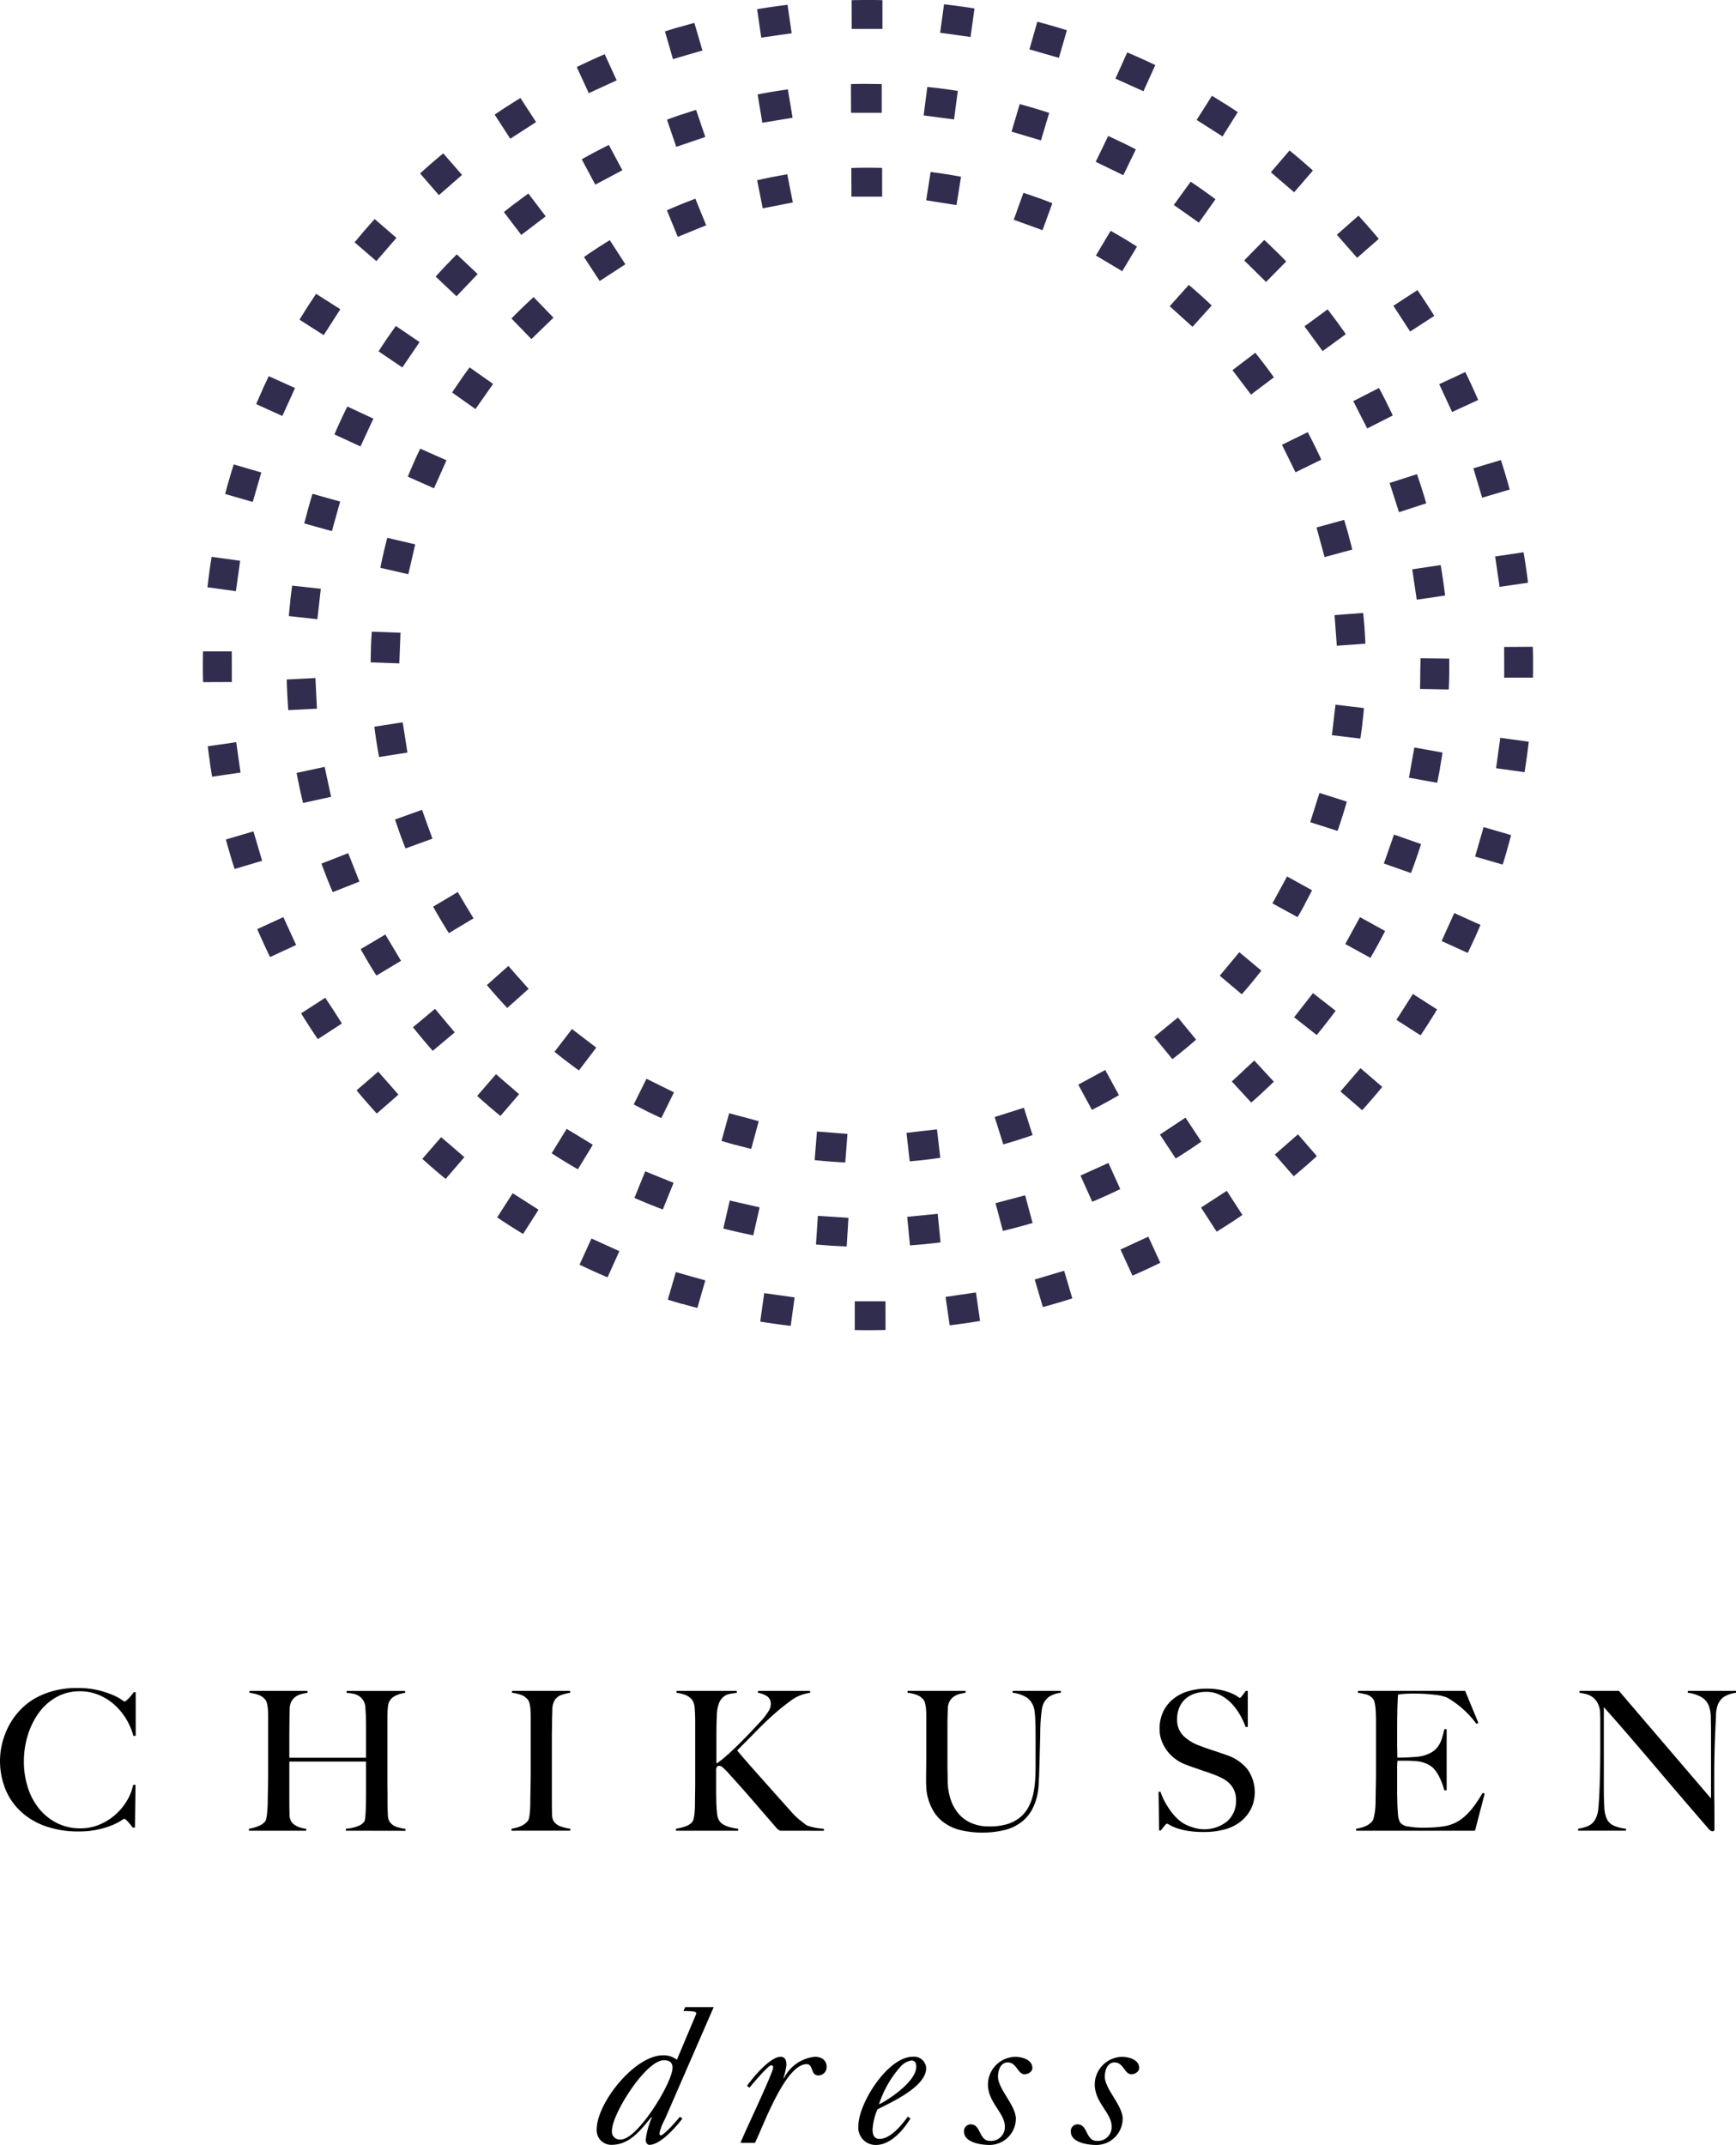 <svg xmlns="http://www.w3.org/2000/svg" width="140.904" height="174.097" viewBox="0 0 140.904 174.097"><defs><clipPath id="clip-path"><path fill="#312d4e" d="M0 0h140.904v174.097H0z"/></clipPath></defs><g clip-path="url(#clip-path)"><path d="M70.452 0h-.156q-.586 0-1.173.016l.006 2.333H71.623V.012C71.235 0 70.845 0 70.452 0m-6.529.39q-1.245.151-2.472.357l.336 2.308 1.162-.168.143-.02 1.163-.167zm-7.564 1.468c-.4.108-.79.218-1.183.334h-.039l-.017.005-.019.005q-.568.167-1.131.348l.653 2.25 1.125-.332.139-.042 1.128-.326zM49.081 4.4c-.358.154-.717.315-1.071.476l-.015.007c-.4.182-.793.369-1.183.56l.977 2.118 1.067-.49.131-.06 1.066-.49zm-6.84 3.554c-.338.208-.671.417-1 .632h-.007l-.111.07c-.327.212-.653.429-.974.647l1.269 1.958.985-.638.122-.078.986-.638zm-6.265 4.492q-.45.374-.892.757l-.028.025-.011.009-.005.005-.012.009-.056.049q-.442.385-.874.779l1.525 1.759.885-.77.109-.1.885-.771zm-5.565 5.334q-.392.434-.775.876l-.1.115-.005.006c-.253.294-.5.593-.751.892l1.767 1.523.768-.888.095-.109.767-.887zm-4.753 6.069q-.7 1.036-1.348 2.1l1.966 1.251.634-.989.078-.121.635-.99zm-3.842 6.683c-.169.35-.335.7-.5 1.058l-.023.05v.018l-.031.068v.006c-.161.355-.317.71-.47 1.068l2.125.963.486-1.068.06-.132.486-1.068zm-2.847 7.163q-.177.56-.341 1.123l-.042.146q-.162.562-.313 1.129l2.241.648.328-1.127.04-.139.327-1.127zm-1.789 7.5q-.1.579-.178 1.163l-.018.126v.018c-.054.385-.1.773-.148 1.162l2.311.321.163-1.163.02-.143.163-1.163zm1.631 7.675h-2.333q-.012.559-.012 1.121v.175q0 .6.017 1.2l2.333-.009v-1.319zm.361 7.37l-2.309.332c.047.388.1.777.154 1.162a.172.172 0 0 0 0 .022q.092.645.2 1.287l2.308-.338-.169-1.161-.02-.143zm1.4 7.239l-2.238.659c.1.377.208.75.317 1.123v.006c.014.048.028.1.043.144q.167.563.347 1.121l2.236-.665-.333-1.126-.041-.138zm2.427 6.962l-2.12.973q.258.6.53 1.185l.011.024q.246.533.5 1.058l2.117-.979-.491-1.066-.06-.131zm3.4 6.544l-1.96 1.266q.31.5.632 1l.076.117q.319.492.65.977l1.956-1.271-.63-.992-.078-.121zm4.3 5.995l-1.758 1.52q.8.961 1.642 1.883l1.756-1.536-.771-.884-.1-.109zm5.107 5.32l-1.526 1.76q.44.4.888.785l.014.012q.489.422.988.833l1.521-1.769-.889-.767-.109-.095zm5.807 4.548l-1.26 1.963c.325.219.648.431.978.643l.026.017c.364.233.728.461 1.1.685l1.255-1.967-.989-.633-.122-.078zm6.393 3.676l-.967 2.123c.361.174.722.344 1.088.51l.113.051q.533.24 1.071.47l.961-2.126-1.069-.485-.132-.06zm6.851 2.723l-.653 2.239q.582.184 1.167.354H55.431c.389.112.778.22 1.171.324l.646-2.242-1.125-.312-.139-.04zm7.172 1.712l-.325 2.31q1.229.2 2.474.345l.318-2.311-1.162-.162-.143-.02zm9.841.664h-2.493v2.333a54.28 54.28 0 0 0 2.499-.008zm7.342-.72l-1.161.17-.143.021-1.161.17.334 2.308q.6-.073 1.19-.159H78.3l.092-.014c.386-.057.774-.118 1.157-.183zm7.16-1.76l-1.125.334-.139.042-1.125.334.661 2.238c.4-.108.791-.22 1.184-.337h.018l.072-.022c.374-.111.747-.227 1.117-.347zm6.833-2.769l-1.065.492-.131.061-1.065.492.975 2.119q.562-.244 1.117-.5l.036-.017q.556-.257 1.105-.526zm6.369-3.718l-.985.639-.121.079-.984.639 1.267 1.959a52.728 52.728 0 0 0 2.092-1.358zm5.777-4.587l-.884.772-.109.1-.884.772 1.533 1.759c.3-.25.6-.5.893-.761l.042-.036.011-.009h.005l.008-.007.01-.009q.459-.4.908-.813zm5.072-5.369l-.765.889-.095.11-.765.889 1.766 1.524q.392-.434.775-.878l.021-.025c.282-.327.558-.655.833-.989zm4.258-6.023l-.632.989-.078.122-.632.989 1.964 1.258c.221-.329.436-.657.65-.991l.006-.009.006-.011.009-.014c.227-.356.451-.716.67-1.077zm3.356-6.567l-.484 1.069-.06.132-.484 1.069 2.124.965c.169-.35.335-.706.5-1.06l.062-.137q.242-.535.471-1.075zm2.38-6.978l-.325 1.127-.04.139-.325 1.127 2.24.65q.176-.559.339-1.122l.018-.064v-.023l.016-.055q.162-.563.311-1.129zm1.355-7.248l-.161 1.162-.02.143-.161 1.163 2.311.323c.063-.388.121-.775.176-1.166q.091-.652.166-1.307zm2.646-7.386l-2.333.013.005 1.174v1.319l2.333-.004c.006-.339.009-.677.009-1.018v-.2-.09c0-.4-.008-.8-.019-1.195m-.753-7.671l-2.307.342.171 1.162.021.143.171 1.161 2.309-.336a56.74 56.74 0 0 0-.156-1.161 55.374 55.374 0 0 0-.207-1.31m-1.84-7.486l-2.234.669.335 1.125.041.138.335 1.124 2.236-.663a40 40 0 0 0-.32-1.125 2.159 2.159 0 0 0-.026-.086q-.177-.593-.366-1.179M118.93 30.2l-2.115.983.493 1.064.06.131.493 1.064 2.118-.976q-.255-.587-.523-1.166v-.007l-.016-.034a51.214 51.214 0 0 0-.505-1.055m-3.886-6.658l-1.953 1.275.64.983.079.122.64.983 1.958-1.269c-.2-.332-.415-.663-.626-.989l-.08-.122q-.321-.493-.655-.981m-4.793-6.037l-1.753 1.54.773.883.1.109.773.883 1.757-1.535c-.249-.3-.5-.6-.758-.887v-.005l-.062-.07-.027-.031-.011-.012c-.257-.294-.52-.586-.783-.874m-5.6-5.3l-1.518 1.771.891.765.11.094.89.765 1.523-1.767q-.445-.4-.9-.794l-.008-.007-.027-.023q-.474-.407-.958-.8m-6.294-4.45l-1.251 1.969.99.631.122.077.989.631 1.238-1.974a63.541 63.541 0 0 0-.981-.642l-.077-.049H99.394l-.013-.007q-.506-.322-1.02-.633m-6.868-3.515l-.957 2.127 1.07.483.132.06 1.07.482.963-2.125c-.392-.188-.79-.372-1.187-.551l-.015-.007a54.4 54.4 0 0 0-1.074-.469m-7.3-2.489l-.641 2.242 1.128.324.139.04 1.127.324.648-2.24q-1.19-.374-2.4-.691M76.623.348l-.316 2.312 1.163.159.143.02L78.776 3l.32-2.311q-.6-.1-1.194-.179l-.116-.016q-.582-.079-1.163-.146M70.393 6.807h-.018c-.437 0-.872.006-1.307.019l.007 2.331H71.565v-2.33q-.588-.014-1.173-.015m-6.445.445q-.583.081-1.162.177h-.01l-.058.009h-.005l-.07.012c-.386.065-.768.134-1.152.209l.386 2.3 1.158-.192.14-.023 1.158-.193zm-7.448 1.662q-.56.175-1.116.362h-.013l-.065.022H55.292l-.048.016q-.556.19-1.107.394l.753 2.206 1.112-.377.134-.046 1.111-.377zm-7.081 2.845q-.523.26-1.039.534h-.005l-.132.07q-.515.275-1.024.564l1.1 2.055 1.036-.551.126-.067 1.036-.551zm-6.532 3.944q-.475.343-.941.7l-.07.043q-.494.375-.977.763l1.414 1.853.934-.711.113-.086.934-.71zm-5.811 4.936c-.3.3-.588.6-.877.9l-.007.007-.037.038q-.4.425-.793.859l1.693 1.6.808-.852.1-.1.808-.852zm-4.944 5.813q-.355.493-.7.994l-.061.09q-.328.484-.644.976l1.93 1.307.66-.97.08-.118.66-.97zm-3.938 6.536q-.553 1.116-1.05 2.266l2.116.977.494-1.065.06-.129.493-1.064zm-2.828 7.088c-.118.384-.23.765-.338 1.154l-.033.118-.3 1.133 2.246.622.315-1.131.038-.137.315-1.131zm-1.651 7.452c-.054.386-.1.774-.147 1.159v.036l-.008.067v.045q-.065.582-.115 1.164l2.317.257.131-1.166.016-.141.131-1.166zm1.888 7.5l-2.327.118q.013.586.042 1.169c0 .049 0 .1.007.149q.03.586.075 1.17l2.328-.12-.06-1.168-.007-.142zm.75 7.213l-2.279.489c.073.383.15.769.232 1.149v.016q.138.64.293 1.274l2.277-.5-.248-1.147-.03-.139zm1.91 7l-2.17.851c.133.367.271.73.413 1.093l.048.122c.146.369.3.739.453 1.1l2.167-.858-.43-1.092-.052-.132zm3.013 6.605l-2 1.189q.286.511.585 1.015l.016.028q.33.555.675 1.1l2-1.195-.6-1.009-.076-.128zm4.034 6.032l-1.788 1.494q.367.463.746.916.422.5.857 1l1.784-1.5-.754-.9-.091-.109zm4.948 5.306l-1.525 1.762q.434.395.877.779l.056.048.008.007q.467.4.945.793l1.519-1.767-.888-.767-.108-.092zm5.737 4.437l-1.219 1.981q1.044.678 2.13 1.3l1.213-1.99-1-.612-.121-.075zm6.379 3.447l-.881 2.158c.358.157.716.308 1.079.456l.121.049q.549.222 1.107.432l.874-2.161-1.087-.442-.132-.054zm6.858 2.368l-.523 2.272c.379.1.758.189 1.141.277l.091.02.055.013q.571.129 1.146.245l.515-2.273-1.144-.261-.139-.032zm7.152 1.243l-.153 2.326q1.249.113 2.492.16l.146-2.326-1.171-.076-.142-.009zm9.729-.165l-1.168.116-.142.014-1.168.116.225 2.319q.636-.046 1.267-.108l.051-.006q.582-.058 1.162-.131zm7.095-1.5l-1.134.3-.137.037-1.134.3.6 2.252q.571-.136 1.136-.287l.144-.039h.006c.376-.1.751-.208 1.124-.318zm6.762-2.626l-1.07.482-.13.059-1.07.482.955 2.126q.541-.226 1.075-.467l.137-.062q.534-.242 1.06-.5zm6.254-3.68l-.978.648-.119.079-.979.648 1.283 1.945q.5-.311.989-.635h.006l.088-.058.03-.02q.487-.324.967-.659zm5.583-4.635l-.862.8-.1.1-.862.8 1.579 1.714q.444-.389.877-.788l.106-.1q.429-.4.849-.807zm4.764-5.471l-.722.925-.088.112-.722.925 1.835 1.438c.252-.305.5-.612.743-.925l.084-.108q.36-.462.709-.934zm3.814-6.168l-.563 1.03-.068.125-.563 1.029 2.043 1.121c.2-.337.387-.675.575-1.018l.027-.048.007-.014.036-.065q.279-.513.546-1.033zm2.762-6.7l-.388 1.107-.047.135-.388 1.107 2.2.774c.138-.364.272-.728.4-1.1l.049-.141q.192-.552.372-1.112zm1.651-7.069l-.207 1.155-.025.141-.207 1.155 2.294.415a48.368 48.368 0 0 0 .227-1.182v-.038q.11-.617.2-1.235zm.5-7.239l-.019 1.173v.142l-.018 1.173 2.33.042c.018-.414.03-.83.037-1.242v-.048c.006-.4.007-.811 0-1.214zm1.629-7.565l-2.3.345.172 1.162.021.14.171 1.161 2.306-.337c-.047-.387-.1-.775-.155-1.159 0-.016 0-.033-.007-.048a57.789 57.789 0 0 0-.2-1.258m-1.924-7.384l-2.219.713.357 1.119.044.136.358 1.117 2.213-.722c-.11-.377-.224-.753-.344-1.127v-.005l-.034-.108c0-.008-.005-.017-.008-.025q-.18-.558-.372-1.112m-3.09-6.977l-2.075 1.062.533 1.045.064.127.533 1.045 2.078-1.055a41.048 41.048 0 0 0-.518-1.052l-.008-.016-.006-.012v-.022l-.042-.082c-.178-.347-.36-.695-.546-1.037m-4.17-6.391l-1.878 1.38.693.947.085.115.693.947 1.883-1.374q-.341-.493-.694-.976l-.075-.1a45.757 45.757 0 0 0-.706-.935m-5.14-5.64l-1.632 1.663.836.824.1.1.837.823 1.637-1.659q-.4-.421-.82-.831l-.107-.1a46.093 46.093 0 0 0-.845-.809m-5.982-4.738l-1.368 1.89.959.677.116.082.958.677 1.348-1.9a43.45 43.45 0 0 0-.95-.691l-.121-.086q-.478-.337-.965-.662m-6.671-3.7l-1.015 2.1 1.056.512.128.063 1.056.512 1.021-2.095q-.556-.288-1.122-.564H91.06l-.048-.024c-.353-.17-.7-.335-1.062-.5m-7.184-2.586l-.662 2.234 1.125.335.136.041 1.125.334.669-2.232q-.566-.185-1.138-.357l-.067-.019a46.2 46.2 0 0 0-1.187-.337m-7.5-1.392l-.3 2.312 1.164.152.141.018 1.164.151.305-2.31q-1.24-.2-2.476-.324M70.425 13.613h-.157q-.586 0-1.168.022l.008 2.328H71.599V13.63q-.588-.017-1.173-.017m-6.527.535q-.578.1-1.153.208l-.149.029q-.574.114-1.144.245l.455 2.283 1.152-.227.14-.027 1.152-.227zM56.44 16.13q-.554.206-1.1.428l-.133.054q-.541.221-1.077.459l.882 2.155 1.087-.443.132-.054 1.087-.442zm-6.945 3.366q-.53.322-1.049.66l-.011.007-.059.039q-.492.322-.976.658l1.274 1.949.983-.64.12-.078.984-.64zm-6.183 4.619q-.924.839-1.8 1.735l1.62 1.672.848-.821.1-.1.844-.815zm-5.193 5.706a40.92 40.92 0 0 0-.695.957l-.005.007-.007.011-.009.013-.006.009v.012q-.355.508-.7 1.026l1.896 1.345.674-.961.082-.117.674-.961zm-4.01 6.594c-.174.36-.343.722-.506 1.089v.007l-.007.015-.038.086q-.236.534-.458 1.078l2.128.943.477-1.072.058-.13.477-1.072zm-2.674 7.239q-.149.565-.283 1.136c0 .011-.005.021-.007.032q-.146.627-.273 1.264l2.269.521.265-1.143.032-.139.265-1.143zm-1.259 7.615c-.027.39-.048.781-.064 1.169v.151q-.022.588-.026 1.173l2.326.084.045-1.173.006-.142.045-1.173zm2.509 7.36l-2.3.354c.048.387.1.775.161 1.159l.024.15q.091.58.2 1.154l2.3-.363-.18-1.16-.022-.141zm1.571 7.1l-2.191.787q.182.557.38 1.108l.051.142c.133.367.273.733.417 1.1l2.188-.795-.4-1.1-.049-.135zm2.9 6.673l-2 1.188c.189.341.385.681.584 1.017l.017.029.053.089.007.013q.3.5.617 1l2-1.2-.609-1.006-.073-.123zm4.108 6l-1.745 1.549q.4.482.823.952v.005l.036.04c.26.291.526.579.794.863l1.736-1.552-.781-.876-.1-.107zm5.161 5.12l-1.416 1.848q.458.372.928.732l.008.006.074.056.012.009.014.011c.31.236.626.469.944.7l1.409-1.853-.933-.712-.113-.087zm6.047 4.035l-1.035 2.085c.384.205.77.4 1.163.6l.016.008c.351.172.7.339 1.06.5l1.028-2.089-1.052-.52-.128-.064zm6.71 2.8l-.619 2.244c.374.115.748.224 1.127.328H59.726l.1.027q.57.155 1.147.294l.61-2.246-1.132-.31-.137-.037zm7.126 1.482l-.186 2.321q.582.064 1.164.11l.143.011q.59.046 1.179.073l.177-2.321-1.169-.091-.143-.012zm9.743-.174l-1.166.133-.142.016-1.166.134.261 2.313c.39-.033.781-.071 1.169-.115l.149-.017h.006c.388-.046.772-.1 1.157-.153zm7.056-1.753l-1.119.355-.136.043-1.119.355.7 2.22a42.61 42.61 0 0 0 1.122-.335l.144-.046q.558-.178 1.111-.372zm6.6-3.066l-1.031.561-.126.068-1.031.56 1.108 2.047c.349-.175.7-.357 1.039-.543l.133-.073q.515-.281 1.022-.577zm5.9-4.26l-.906.745-.11.09-.907.745 1.475 1.8q.467-.36.924-.734l.007-.006.1-.083q.452-.373.893-.759zm4.983-5.3l-.749.9-.091.11-.749.9 1.789 1.505q.4-.449.778-.908l.009-.012.01-.012.06-.072c.248-.3.493-.607.733-.915zm3.878-6.149l-.562 1.03-.068.125-.562 1.03 2.042 1.119c.2-.336.391-.678.578-1.021l.008-.015.005-.009v-.008l.006-.012v-.005l.006-.011.016-.03v-.007q.287-.527.558-1.064zm2.629-6.778l-.355 1.119-.043.136-.354 1.119 2.218.708q.194-.552.372-1.112l.046-.144q.176-.557.336-1.122zm1.3-7.162l-.138 1.166-.016.141-.138 1.166 2.311.278c.06-.4.114-.8.162-1.2v-.022c.049-.419.092-.836.129-1.255zm2.244-7.447l-2.321.177.087 1.171.011.142.087 1.171 2.32-.165c-.016-.39-.039-.781-.067-1.168v-.054q-.047-.635-.113-1.267m-1.545-7.561l-2.244.617.309 1.132.037.138.309 1.132 2.247-.609q-.14-.582-.3-1.158l-.014-.051v-.015c0-.018-.009-.036-.015-.054-.1-.378-.213-.751-.327-1.124m-2.958-7.128l-2.092 1.025.519 1.052.063.128.519 1.053 2.09-1.026q-.243-.534-.5-1.06l-.042-.085-.008-.015-.016-.033q-.259-.525-.535-1.043m-4.254-6.439l-1.853 1.41.709.935.086.114.709.935 1.858-1.4a36.727 36.727 0 0 0-.735-1l-.008-.011q-.374-.493-.763-.976m-5.4-5.517l-1.552 1.735.873.784.106.1.873.784 1.559-1.729q-.424-.405-.86-.8l-.022-.019q-.481-.433-.977-.852m-6.349-4.387l-1.192 2 1.007.6.122.073 1.007.6 1.2-1.995q-1.047-.673-2.144-1.284m-7.072-3.09l-.787 2.191 1.1.4.134.048 1.1.4.8-2.188q-.543-.216-1.1-.417h-.012a39.364 39.364 0 0 0-1.24-.428m-7.53-1.693l-.36 2.3 1.159.184.141.023 1.159.183.369-2.3q-.578-.11-1.155-.2l-.036-.005q-.638-.1-1.276-.183" fill="#312d4e"/><path d="M10.828 140.899a5.325 5.325 0 0 0-.615-1.419 5.043 5.043 0 0 0-.969-1.151 4.432 4.432 0 0 0-1.261-.772 3.933 3.933 0 0 0-1.489-.284 3.829 3.829 0 0 0-1.939.489 4.475 4.475 0 0 0-1.426 1.292 6.155 6.155 0 0 0-.883 1.82 7.177 7.177 0 0 0-.307 2.088 6.836 6.836 0 0 0 .323 2.128 5.256 5.256 0 0 0 .922 1.726 4.378 4.378 0 0 0 1.45 1.158 4.17 4.17 0 0 0 1.891.426 3.947 3.947 0 0 0 1.537-.3 4.631 4.631 0 0 0 1.277-.788 4.75 4.75 0 0 0 .946-1.127 4.193 4.193 0 0 0 .528-1.316H11l-.047 3.467h-.189a4.7 4.7 0 0 0-.394-.489c-.137-.147-.232-.221-.284-.221a1.389 1.389 0 0 0-.284.166 4.615 4.615 0 0 1-.725.362 6.9 6.9 0 0 1-1.151.347 7.281 7.281 0 0 1-1.56.15 7.91 7.91 0 0 1-2.648-.418 5.716 5.716 0 0 1-2.01-1.182 5.136 5.136 0 0 1-1.267-1.823 6.157 6.157 0 0 1-.4-2.987 5.7 5.7 0 0 1 .142-.772 6.473 6.473 0 0 1 .284-.859 5.885 5.885 0 0 1 .465-.906 5.672 5.672 0 0 1 .82-1.024 5.2 5.2 0 0 1 1.148-.862 6.449 6.449 0 0 1 1.5-.59 7.351 7.351 0 0 1 1.876-.221 7.021 7.021 0 0 1 1.655.173 7.551 7.551 0 0 1 1.182.378 4.447 4.447 0 0 1 .725.378 1.348 1.348 0 0 0 .284.173.274.274 0 0 0 .118-.071q.086-.071.189-.173t.213-.236c.073-.089.142-.181.2-.276h.173v3.53zM28.071 148.59v-.158a3.21 3.21 0 0 0 .977-.213 1.089 1.089 0 0 0 .52-.37.546.546 0 0 0 .055-.189q.024-.142.039-.331a11.138 11.138 0 0 0 .032-.788q.016-.52.016-1.072v-2.49h-6.226v3.389q0 .457.016.883a1.13 1.13 0 0 0 .142.6 1.185 1.185 0 0 0 .536.41 2.389 2.389 0 0 0 .678.173v.158h-4.65v-.158a3.368 3.368 0 0 0 .757-.213 1.431 1.431 0 0 0 .552-.37.649.649 0 0 0 .1-.26 3.738 3.738 0 0 0 .063-.418q.024-.236.039-.512t.016-.528q0-.221.008-.6t.016-.827q.008-.449.008-.922v-4.555q0-.284-.024-.528a3.233 3.233 0 0 0-.071-.441.727.727 0 0 0-.142-.307 1.248 1.248 0 0 0-.544-.386 3.2 3.2 0 0 0-.733-.166v-.158h4.7v.158a4.674 4.674 0 0 0-.473.095 1.487 1.487 0 0 0-.457.2 1.121 1.121 0 0 0-.347.37 1.258 1.258 0 0 0-.158.6q-.016.552-.024 1.19t-.008 1.222v1.592h6.226v-2.538q0-.41-.016-.93-.016-.3-.039-.623a1.16 1.16 0 0 0-.15-.528 1.19 1.19 0 0 0-.646-.528 3.164 3.164 0 0 0-.725-.118v-.158h4.744v.158a2.531 2.531 0 0 0-.741.213 1.118 1.118 0 0 0-.536.481.924.924 0 0 0-.095.307q-.032.2-.047.441t-.016.5v5.154q0 .441.008.914t.008 1.04q0 .457.024.843a1.16 1.16 0 0 0 .118.528 1.083 1.083 0 0 0 .552.441 3.312 3.312 0 0 0 .757.173v.158zM41.515 148.59v-.158a3.2 3.2 0 0 0 .733-.2 1.559 1.559 0 0 0 .575-.41.635.635 0 0 0 .118-.268 3.4 3.4 0 0 0 .063-.41q.024-.236.032-.5t.008-.512q0-.221.008-.6t.016-.827q.008-.449.008-.922v-4.555q0-.284-.024-.528a3.23 3.23 0 0 0-.071-.441.728.728 0 0 0-.142-.307 1.248 1.248 0 0 0-.544-.386 3.2 3.2 0 0 0-.733-.166v-.158h4.713v.158a4.085 4.085 0 0 0-.709.173 1.015 1.015 0 0 0-.583.5 1.5 1.5 0 0 0-.15.678q-.008.41-.024.772 0 .394-.008.78t-.008.78v5.28q0 .457.016.883a1.13 1.13 0 0 0 .142.6 1.174 1.174 0 0 0 .6.41 3.235 3.235 0 0 0 .741.173v.158zM63.313 148.59a1.146 1.146 0 0 1-.142-.087.981.981 0 0 1-.173-.165l-1.915-2.214q-.906-1.048-1.883-2.12a5.057 5.057 0 0 0-.56-.567.465.465 0 0 0-.26-.11.2.2 0 0 0-.165.055.837.837 0 0 0-.087.181v1.56q0 .725.016 1.245.016.457.063.851a1.214 1.214 0 0 0 .2.6.931.931 0 0 0 .3.268 2.065 2.065 0 0 0 .41.181 3.5 3.5 0 0 0 .433.11q.213.039.37.055v.158h-5.055v-.158a4.43 4.43 0 0 0 .757-.189 1.247 1.247 0 0 0 .552-.347.716.716 0 0 0 .126-.284 2.985 2.985 0 0 0 .071-.433q.024-.244.032-.52t.008-.528q0-.221.008-.6t.008-.82v-4.917q0-.6-.039-1.1a1.365 1.365 0 0 0-.213-.725 1.319 1.319 0 0 0-.536-.394 2.824 2.824 0 0 0-.725-.173v-.158H59.8v.158q-.3.031-.583.087a1.124 1.124 0 0 0-.5.236 1.358 1.358 0 0 0-.37.544 2.965 2.965 0 0 0-.166 1.025q-.016.363-.024.678t-.008.725v2.443a6.266 6.266 0 0 0 .764-.591q.481-.418 1.009-.938t1.048-1.072q.52-.552.9-.961a6.053 6.053 0 0 0 .481-.646 1.135 1.135 0 0 0 .213-.6.731.731 0 0 0-.315-.662 1.82 1.82 0 0 0-.725-.268v-.158h4.224v.158a3.313 3.313 0 0 0-1.623.678 18.8 18.8 0 0 0-1.671 1.387q-.331.3-.678.646t-.686.694q-.339.347-.662.67t-.591.607q.126.158.583.686t1.088 1.237l1.348 1.513 1.379 1.545a4.02 4.02 0 0 0 .363.378q.2.189.394.339t.331.26a.909.909 0 0 0 .189.126 4.026 4.026 0 0 0 .56.158 5.485 5.485 0 0 0 .8.11v.158zM85.181 137.699a1.43 1.43 0 0 0-.528.678 1.655 1.655 0 0 0-.087.363q-.039.252-.071.583t-.047.7q-.016.37-.016.733-.016.678-.039 1.513t-.055 1.891l-.039.757a5.188 5.188 0 0 1-.15.969 4.36 4.36 0 0 1-.4 1.024 3.151 3.151 0 0 1-.78.93 3.739 3.739 0 0 1-1.292.662 7.844 7.844 0 0 1-3.854.008 3.818 3.818 0 0 1-1.285-.638 3.128 3.128 0 0 1-.78-.883 4.3 4.3 0 0 1-.41-.946 3.979 3.979 0 0 1-.158-.851q-.024-.386-.024-.575 0-.441.008-1.151t.008-1.576v-2.664q0-.284-.024-.528a3.237 3.237 0 0 0-.071-.441.727.727 0 0 0-.142-.307 1.248 1.248 0 0 0-.544-.386 3.2 3.2 0 0 0-.733-.166v-.158h4.7v.158a4.7 4.7 0 0 0-.473.095 1.487 1.487 0 0 0-.457.2 1.121 1.121 0 0 0-.347.37 1.258 1.258 0 0 0-.158.6q-.016.41-.024.725t-.008.615v3.136q0 .363.008.7t.008.717a4.931 4.931 0 0 0 .252 1.521 3.416 3.416 0 0 0 .662 1.166 2.853 2.853 0 0 0 1.04.741 3.571 3.571 0 0 0 1.4.26 4.908 4.908 0 0 0 1.521-.2 2.993 2.993 0 0 0 1.04-.567 2.805 2.805 0 0 0 .662-.835 4.123 4.123 0 0 0 .363-1.009 7.539 7.539 0 0 0 .158-1.1q.039-.559.039-1.1v-2.679q0-.315-.008-.646t-.024-.63q-.016-.3-.047-.56a1.7 1.7 0 0 0-.095-.418 1.471 1.471 0 0 0-.544-.717 2.638 2.638 0 0 0-1.143-.386v-.158h3.909v.158a2.239 2.239 0 0 0-.922.3M101.525 146.841a3.067 3.067 0 0 1-.851 1.024 3.608 3.608 0 0 1-1.3.63 6.321 6.321 0 0 1-1.655.2 7.974 7.974 0 0 1-1.324-.094 5.253 5.253 0 0 1-.914-.229 3.315 3.315 0 0 1-.544-.244.7.7 0 0 0-.229-.11q-.047 0-.2.189t-.284.362h-.142l-.047-3.136h.158a5 5 0 0 0 .363.828 6.855 6.855 0 0 0 .481.756 4.268 4.268 0 0 0 .552.623 2.722 2.722 0 0 0 .559.41 4.489 4.489 0 0 0 .709.284 2.957 2.957 0 0 0 2.742-.5 2.183 2.183 0 0 0 .725-1.726 1.95 1.95 0 0 0-.142-.772 1.816 1.816 0 0 0-.386-.575 2.345 2.345 0 0 0-.575-.418 6.279 6.279 0 0 0-.709-.315q-.378-.142-.662-.236t-.528-.181q-.244-.087-.5-.173t-.623-.229a3.418 3.418 0 0 1-.788-.433 3.216 3.216 0 0 1-.662-.646 3.285 3.285 0 0 1-.457-.82 2.623 2.623 0 0 1-.173-.953 3.21 3.21 0 0 1 .311-1.466 2.993 2.993 0 0 1 .835-1.024 3.52 3.52 0 0 1 1.21-.607 5.2 5.2 0 0 1 1.442-.2 5.394 5.394 0 0 1 1.214.118 4.863 4.863 0 0 1 .827.26 2.838 2.838 0 0 1 .489.26 1.1 1.1 0 0 0 .181.118q.047 0 .2-.189t.276-.378h.173v2.922h-.173a6.337 6.337 0 0 0-.489-1.032 4.654 4.654 0 0 0-.693-.914 3.343 3.343 0 0 0-.9-.654 2.475 2.475 0 0 0-1.119-.252 2.949 2.949 0 0 0-.922.142 2.142 2.142 0 0 0-.757.426 1.958 1.958 0 0 0-.5.7 2.375 2.375 0 0 0-.181.954 1.812 1.812 0 0 0 .5 1.34 3.57 3.57 0 0 0 1.305.8c.209.085.406.158.589.221s.365.123.543.181.359.118.542.181l.574.2a3.661 3.661 0 0 1 1.659 1.143 3.207 3.207 0 0 1 .282 3.223M119.721 148.59h-9.646v-.158a3.2 3.2 0 0 0 .733-.2 1.5 1.5 0 0 0 .56-.394.71.71 0 0 0 .126-.276q.047-.181.087-.418a4.785 4.785 0 0 0 .055-.5q.016-.26.016-.512 0-.221.008-.6t.016-.827q.008-.449.008-.922v-3.988q0-.284-.008-.583a8.791 8.791 0 0 0-.032-.567 2.959 2.959 0 0 0-.079-.481.67.67 0 0 0-.15-.307 1.076 1.076 0 0 0-.5-.323 6.576 6.576 0 0 0-.694-.134v-.158h8.7l1.072 2.6-.158.079a7.675 7.675 0 0 0-2.4-2.144 3.817 3.817 0 0 0-.993-.221 13.947 13.947 0 0 0-1.765-.094q-.331 0-.686.024a4.426 4.426 0 0 0-.512.055q-.032.252-.055 1.04t-.024 1.828v1.005q0 .41.008.67t.008.4v.173h.315q.236 0 .544-.016t.615-.039a3.568 3.568 0 0 0 .512-.071 2.745 2.745 0 0 0 .788-.3 1.728 1.728 0 0 0 .512-.457 2.233 2.233 0 0 0 .315-.623 7.491 7.491 0 0 0 .213-.8h.189v4.965h-.189a5.378 5.378 0 0 0-.386-1.04 2.765 2.765 0 0 0-.544-.8 2.091 2.091 0 0 0-.607-.362 2.709 2.709 0 0 0-.827-.173q-.236-.016-.394-.024t-.315-.008h-.725a4.93 4.93 0 0 0-.032.646v1.891q0 .252.008.481t.008.386q.016.5.055.954a1.51 1.51 0 0 0 .181.67.993.993 0 0 0 .678.315 6.728 6.728 0 0 0 1.166.095q.268 0 .686-.016t.875-.079a3.435 3.435 0 0 0 .93-.244 3.265 3.265 0 0 0 .82-.512 5.189 5.189 0 0 0 .764-.812 10.812 10.812 0 0 0 .764-1.158l.173.047zM139.967 137.699a1.4 1.4 0 0 0-.544.678 2.654 2.654 0 0 0-.142.875q-.032.638-.063 1.363-.031.678-.055 1.6t-.024 1.978v1.009q0 .552.008 1.127t.008 1.143v1.024a.139.139 0 0 1-.039.1.163.163 0 0 1-.118.039.434.434 0 0 1-.284-.158q-1.34-1.545-2.443-2.837t-2.1-2.467q-1-1.174-1.962-2.293t-2.033-2.317v6.651q0 .8.039 1.45a2.584 2.584 0 0 0 .2.961 1.136 1.136 0 0 0 .544.544 3.262 3.262 0 0 0 1.017.26v.158h-3.885v-.158a3.1 3.1 0 0 0 .757-.2 1.234 1.234 0 0 0 .6-.5 2.166 2.166 0 0 0 .284-.977q.062-.646.095-1.545.031-.678.047-1.6t.016-1.978v-1.915q0-.315-.016-.772a1.834 1.834 0 0 0-.221-.749 1.451 1.451 0 0 0-.41-.457 1.574 1.574 0 0 0-.512-.236 4.256 4.256 0 0 0-.528-.1v-.158h3.2l7.471 8.732v-5.36q0-.63-.016-1.206a2.857 2.857 0 0 0-.142-.906 1.442 1.442 0 0 0-.56-.717 2.767 2.767 0 0 0-1.158-.386v-.158h3.909v.158a2.372 2.372 0 0 0-.938.3M55.613 162.907h2.316l-3.971 9.121a4.319 4.319 0 0 0-.426 1.087c-.016.126.016.2.11.2.252 0 1.371-1.277 1.545-1.513l.2.158c-.362.473-1.718 2.128-2.679 2.128-.189 0-.3-.221-.3-.41a6.6 6.6 0 0 1 .5-1.813l-.032-.031c-.867 1.024-1.734 2.254-3.247 2.254a1.185 1.185 0 0 1-1.2-1.229c0-2.175 3.089-6.036 5.375-6.036a1.719 1.719 0 0 1 1.135.362l1.528-3.625a.628.628 0 0 0 .047-.142c0-.158-.283-.189-1.04-.189zm-5.942 10.021a.637.637 0 0 0 .725.725c1.355 0 4.192-4.618 4.192-5.831 0-.457-.3-.6-.709-.6-1.466 0-4.208 4.365-4.208 5.7M60.105 173.923c.3-.8 2.648-5.674 2.648-6.115 0-.11-.047-.173-.158-.173-.252 0-1.529 1.529-1.765 1.813l-.2-.142c.473-.678 1.876-2.364 2.727-2.364.41 0 .473.347.473.678a5.553 5.553 0 0 1-.236 1.04l.032.032a3.142 3.142 0 0 1 2.506-1.75c.535 0 .961.252.961.82a.673.673 0 0 1-.662.693c-.678 0-.378-.914-.961-.914-1.734 0-3.515 5.027-4.192 6.383zM73.896 171.953c-.567.93-1.608 2.143-2.79 2.143a1.4 1.4 0 0 1-1.434-1.545c0-1.844 2.4-5.611 4.4-5.611a.977.977 0 0 1 1.1.93c0 1.529-2.932 2.806-3.956 3.341a5 5 0 0 0-.394 1.608c0 .41.095.788.567.788.9 0 1.813-1.151 2.3-1.813zm.473-4.208c0-.268-.079-.5-.394-.5a1.48 1.48 0 0 0-.82.426 8.536 8.536 0 0 0-1.813 3.136c.946-.473 3.026-1.907 3.026-3.058M78.246 173.009a.538.538 0 0 1 .552-.583c.835 0 .646 1.34 1.545 1.34a1.117 1.117 0 0 0 1.214-1.182c0-1.072-1.371-1.939-1.371-3.4a2.261 2.261 0 0 1 2.207-2.238c.567 0 1.4.221 1.4.914 0 .3-.363.5-.631.5-.567 0-.63-.961-1.371-.961-.6 0-.788.678-.788 1.151 0 1.009 1.45 2.333 1.45 3.42a2.143 2.143 0 0 1-2.142 2.127c-.63 0-2.065-.173-2.065-1.088M86.915 173.009a.538.538 0 0 1 .552-.583c.835 0 .646 1.34 1.545 1.34a1.117 1.117 0 0 0 1.214-1.182c0-1.072-1.371-1.939-1.371-3.4a2.261 2.261 0 0 1 2.207-2.238c.567 0 1.4.221 1.4.914 0 .3-.363.5-.631.5-.567 0-.63-.961-1.371-.961-.6 0-.788.678-.788 1.151 0 1.009 1.45 2.333 1.45 3.42a2.143 2.143 0 0 1-2.144 2.128c-.63 0-2.065-.173-2.065-1.088"/></g></svg>
